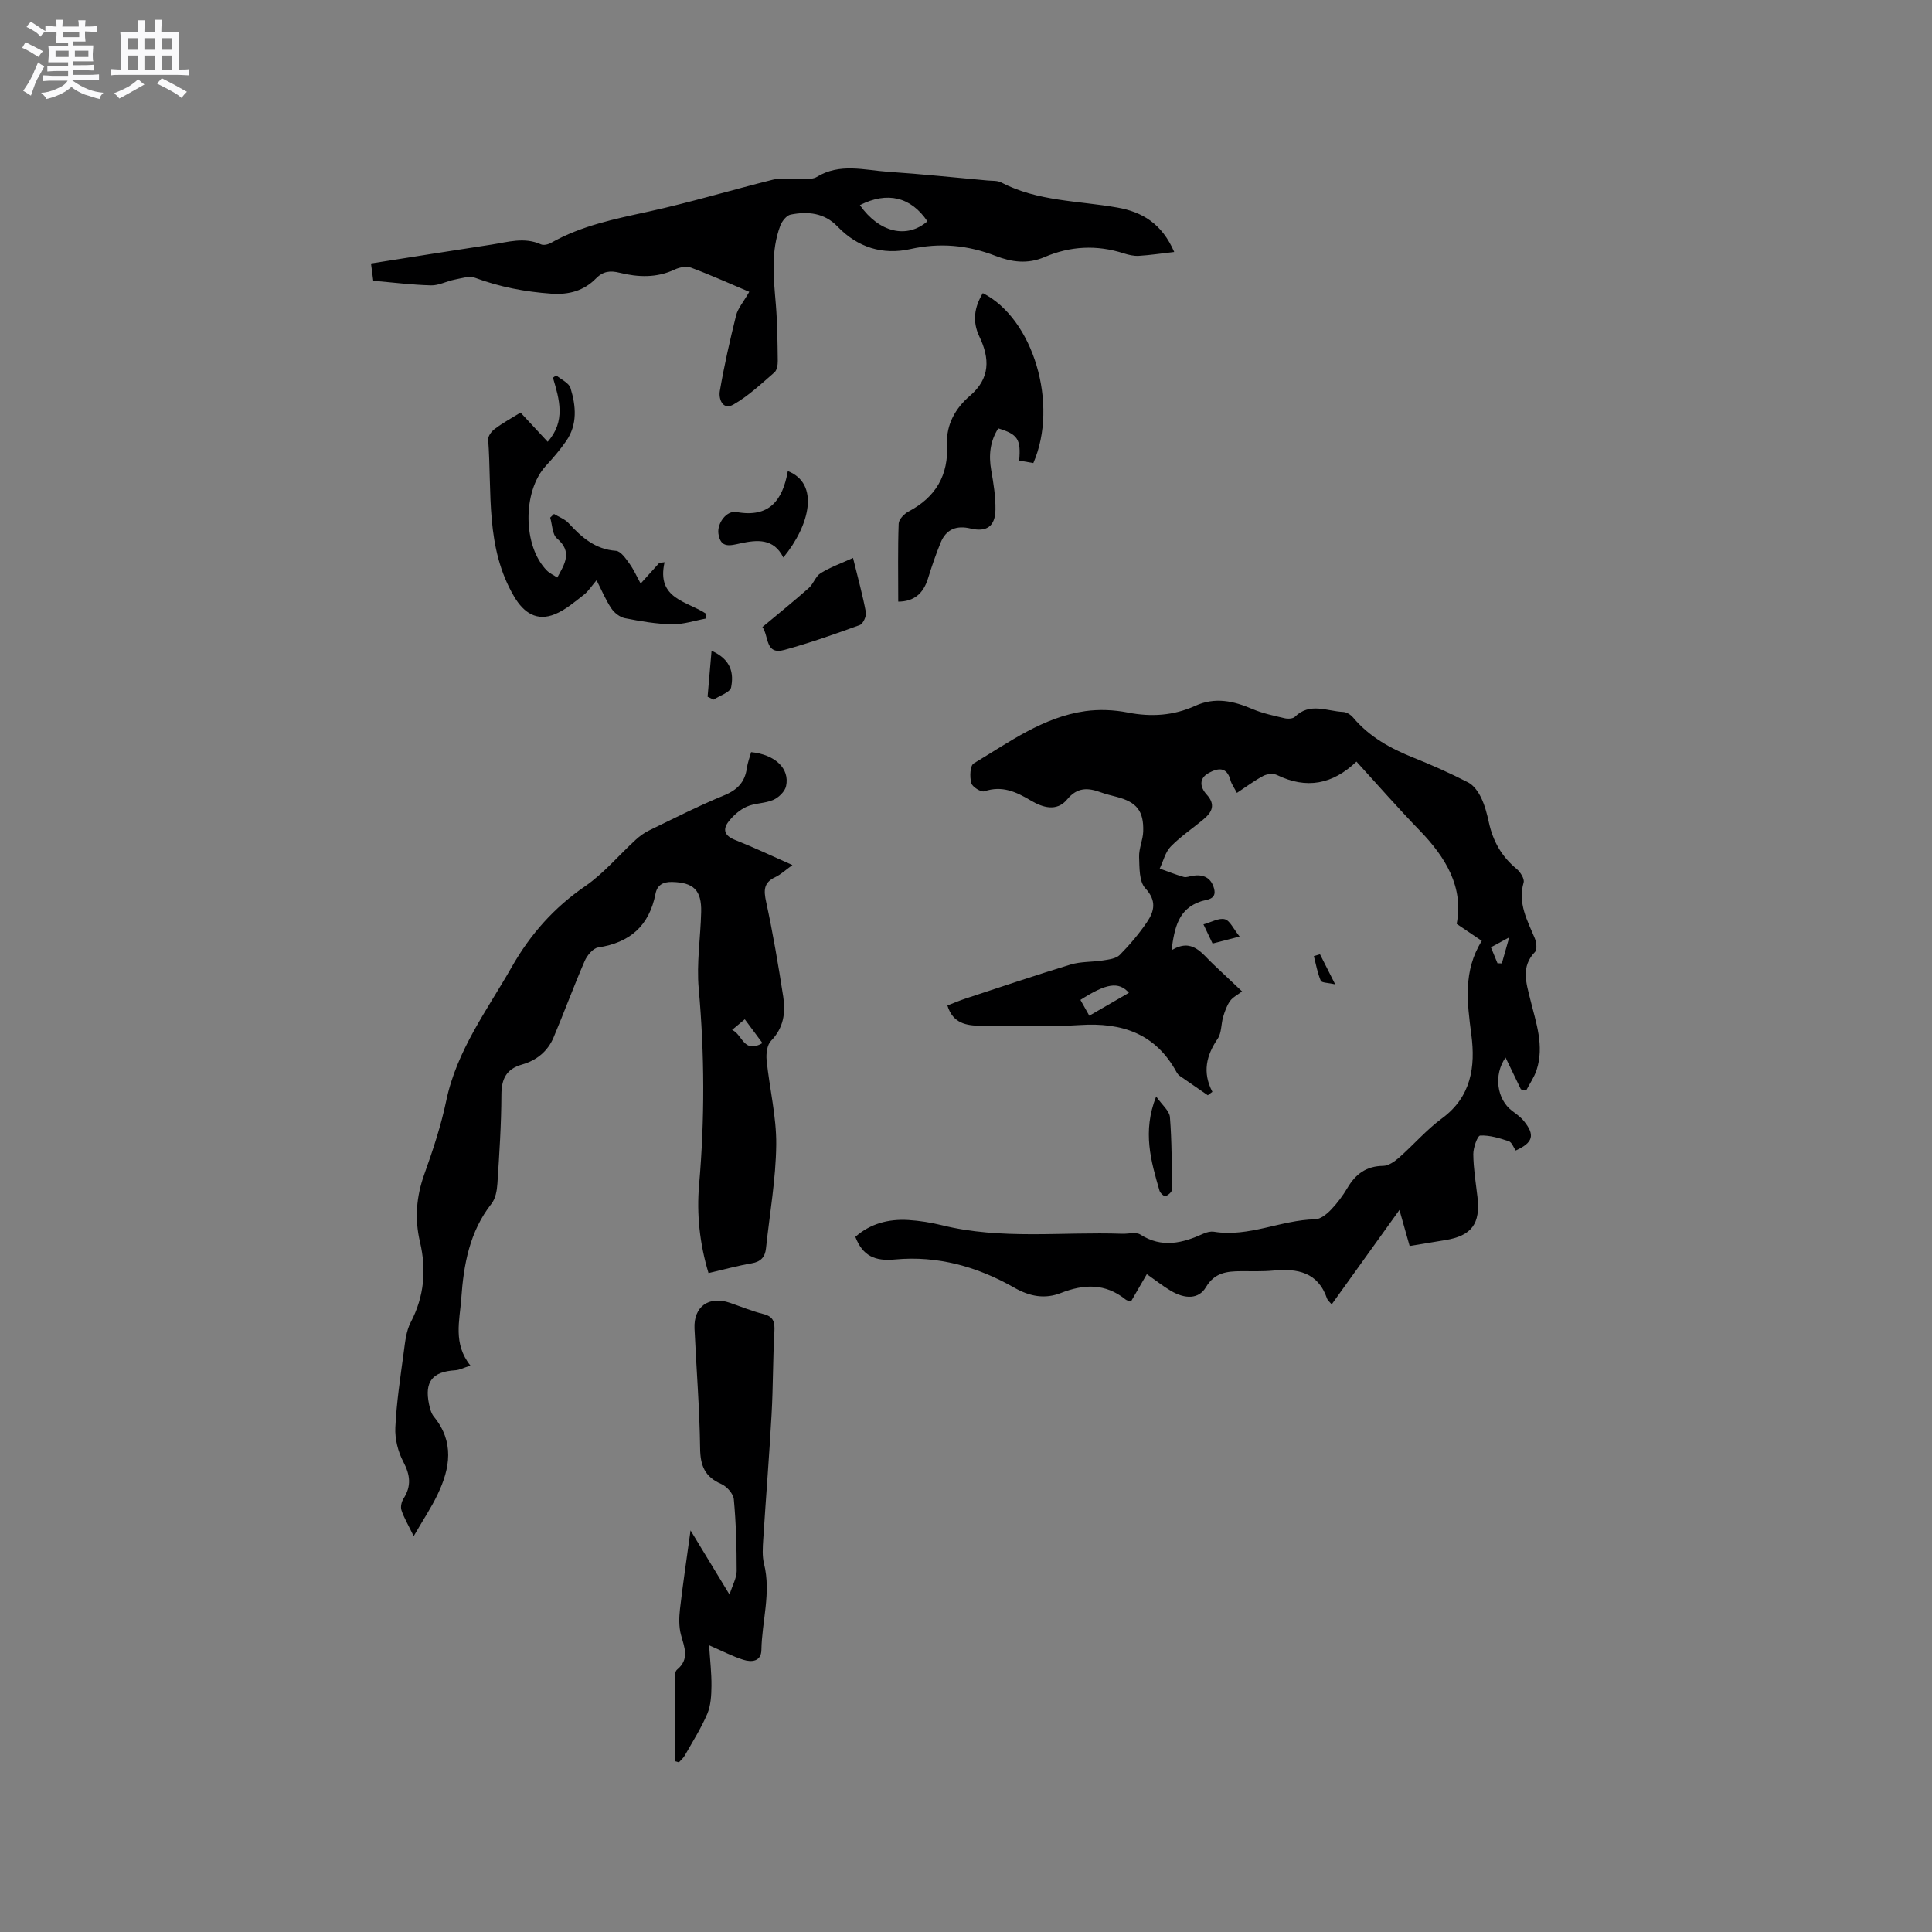 <svg enable-background="new 0 0 400 400" viewBox="0 0 400 400" xmlns="http://www.w3.org/2000/svg"><rect x="0" y="0" width="400" height="400" fill="#808080" stroke="none"/><path d="m6.8 9.5c.6.3 1.3.7 2.1 1.1-.4.4-.7.8-.9 1.2-.7-.4-1.3-.8-1.8-1.1s-1.1-.6-1.6-.8c.2-.4.5-.8.7-1.2.4.2.8.5 1.5.8zm.9 6.9c-.3.6-.5 1.1-.7 1.7s-.4 1.1-.6 1.7c-.6-.4-1.1-.7-1.6-1 .7-1 1.2-1.8 1.5-2.4.3-.5.6-1.1.8-1.7.3-.6.5-1.2.8-1.8.3.3.8.6 1.3.8-.7 1.3-1.2 2.2-1.5 2.7zm.1-11c.4.3 1 .7 1.7 1.1-.5.2-.8.6-1.1 1.1-.5-.6-1-1-1.4-1.2s-.9-.6-1.5-.8c.2-.4.5-.7.9-1.1.5.3.9.6 1.4.9zm10.5 13.1c1 .4 2 .6 3.1.7-.4.4-.7.8-.8 1.3-.9-.2-1.9-.6-3-.9-1-.4-2-.9-2.8-1.6-.5.4-1.1.9-1.9 1.3s-1.9.9-3.3 1.2c-.1-.3-.5-.8-1.1-1.3 1 0 2.1-.3 3.2-.8 1.2-.5 1.9-1 2.3-1.7h-3.2c-.4 0-1 0-2 .1v-1.2c1 0 1.7.1 2 .1h3.3v-1h-2.3c-.2 0-.9 0-2 .1v-1.2c1.2 0 1.9.1 2 .1h2.3v-.8h-4.1c0-.7.1-1.2.1-1.6 0-.5 0-1.1-.1-1.8h4.1v-.7h-2.5c0-.6.1-1.1.1-1.6v-.6h-.5c-.4 0-1 0-1.8.1v-1.3c1.2 0 1.9.1 2.1.1h.2c0-.3 0-.8-.1-1.4h1.4c0 .6-.1 1-.1 1.4h3.4c0-.4 0-.8-.1-1.3h1.5c0 .4-.1.9-.1 1.3.7 0 1.5 0 2.5-.1v1.2c-1 0-1.8-.1-2.5-.1v.6c0 .3 0 .8.1 1.5h-2.5v.8h4.1c0 .7-.1 1.3-.1 1.8s0 1 .1 1.5h-4.1v.8h1.4c.8 0 1.8 0 2.9-.1v1.2c-1 0-1.9-.1-2.8-.1h-1.5v1h3.2c.3 0 1 0 2.1-.1v1.2c-1.1 0-1.8-.1-2.1-.1h-3.4l-.1.1c1.4 1 2.4 1.5 3.4 1.9zm-4.1-6.7v-1.3h-2.7v1.3zm2.2-4.1v-1.1h-3.4v1.1zm1.9 4.1v-1.3h-2.8v1.3z" fill="#fafafb"/><path d="m37 6.7v2.3 5.4c1 0 1.8 0 2.2-.1v1.3c-.6 0-1.5-.1-2.5-.1h-11.9c-.7 0-1.3 0-1.8.1v-1.3c.5 0 1.1.1 2 .1v-5.2c0-1 0-1.8-.1-2.5h3.7c0-1.3 0-2.1-.1-2.5h1.5c0 .4-.1 1.3-.1 2.5h2.2c0-1.2 0-2.1-.1-2.6h1.5c0 .4-.1 1.3-.1 2.6zm-12.3 13.7c-.3-.4-.7-.8-1.1-1.1 1.1-.4 2.1-.9 2.9-1.3.8-.5 1.5-1 2.1-1.6.4.4.9.8 1.3 1.1-2.5 1.4-4.2 2.4-5.2 2.9zm3.9-10.1v-2.4h-2.2v2.4zm0 4.1v-2.9h-2.2v2.9zm3.5-4.1v-2.4h-2.2v2.4zm0 4.1v-2.9h-2.2v2.9zm.4 2.9 1-1.1c.6.3 1.4.7 2.5 1.3s2 1.1 2.7 1.5c-.4.4-.8.8-1.1 1.3-.8-.8-2.5-1.7-5.1-3zm3.1-7v-2.4h-2.1v2.4zm0 4.1v-2.9h-2.1v2.9z" fill="#fafafb"/><g fill="#000001"><path d="m314.88 225.53c-1.04-2.15-2.08-4.31-3.17-6.58-2.53 3.59-1.8 8.68 1.37 11.05.84.63 1.74 1.26 2.4 2.07 2.38 2.92 1.95 4.49-1.67 6.13-.46-.65-.8-1.71-1.43-1.92-1.92-.64-3.96-1.27-5.92-1.18-.56.03-1.44 2.51-1.43 3.86.03 2.95.51 5.9.86 8.84.66 5.56-1.2 8.07-6.71 8.96-2.39.39-4.77.79-7.33 1.21-.66-2.34-1.28-4.54-2.11-7.46-4.86 6.77-9.37 13.06-14.03 19.55-.47-.57-.83-.83-.95-1.18-1.87-5.49-6.12-6.3-11.14-5.82-2.21.21-4.45.12-6.67.13-2.92.01-5.48.28-7.27 3.3-1.47 2.49-4.28 2.54-7.32.73-1.63-.97-3.12-2.16-4.92-3.42-1.1 1.89-2.14 3.7-3.29 5.67-.42-.15-.84-.2-1.12-.43-4.19-3.37-8.61-3.21-13.41-1.33-3.27 1.28-6.4.74-9.66-1.13-7.58-4.33-15.88-6.65-24.65-5.82-4.13.39-6.68-.69-8.22-4.68 3.08-2.74 6.87-3.74 10.98-3.49 2.31.14 4.65.52 6.9 1.07 12.34 3.06 24.9 1.34 37.36 1.78 1.27.05 2.84-.42 3.76.16 4.49 2.86 8.75 1.78 13.09-.19.65-.3 1.48-.5 2.17-.39 7.23 1.17 13.86-2.44 20.94-2.58 1.11-.02 2.39-1.06 3.26-1.96 1.31-1.36 2.48-2.93 3.44-4.56 1.69-2.86 3.91-4.5 7.38-4.54 1.1-.01 2.35-.89 3.26-1.68 3.02-2.66 5.69-5.78 8.91-8.15 6.08-4.47 6.95-10.71 6.09-17.3-.88-6.71-1.74-13.25 2.16-19.45-1.81-1.23-3.33-2.26-5.2-3.52 1.46-7.6-2.24-13.75-7.66-19.34-4.49-4.63-8.74-9.5-13.09-14.26-4.96 4.74-10.34 5.74-16.45 2.78-.75-.36-2.04-.24-2.82.17-1.86.98-3.55 2.26-5.48 3.53-.52-1.01-1.12-1.8-1.35-2.68-.76-2.79-2.59-2.46-4.43-1.48-2.17 1.16-1.85 2.99-.49 4.49 1.89 2.07 1.16 3.63-.6 5.1-2.27 1.91-4.77 3.57-6.83 5.68-1.13 1.16-1.54 3.02-2.28 4.56 1.65.59 3.28 1.25 4.97 1.73.56.16 1.24-.16 1.87-.25 2.18-.33 3.78.38 4.4 2.62.65 2.36-1.53 2.29-2.69 2.68-4.68 1.55-5.48 5.38-6.11 10.13 4.32-2.63 6.26.67 8.64 2.89 1.93 1.8 3.84 3.62 5.97 5.63-.95.73-1.94 1.21-2.5 2-.67.95-1.08 2.14-1.42 3.28-.44 1.49-.31 3.3-1.12 4.5-2.37 3.47-3.21 6.98-1.11 11.01-.32.24-.63.47-.95.71-1.94-1.34-3.89-2.67-5.82-4.02-.25-.18-.47-.45-.62-.72-4.35-8.02-11.3-10.36-20-9.8-6.83.44-13.71.19-20.57.15-2.94-.02-5.78-.47-6.9-4.2 1.27-.49 2.49-1.01 3.75-1.43 7.24-2.38 14.46-4.83 21.75-7.04 2.14-.65 4.51-.5 6.75-.86 1.19-.19 2.67-.36 3.43-1.13 2.06-2.08 3.98-4.36 5.63-6.78 1.53-2.26 2.07-4.44-.34-7.03-1.29-1.39-1.2-4.26-1.28-6.48-.06-1.75.8-3.52.85-5.29.13-4.23-1.36-6.05-5.43-7.13-1.13-.3-2.27-.56-3.36-.96-2.65-.97-4.85-1.09-6.97 1.48-2.15 2.6-5.1 1.66-7.55.2-3.02-1.8-5.93-3.13-9.58-1.89-.68.23-2.5-.91-2.71-1.7-.34-1.27-.26-3.61.5-4.07 7.33-4.38 14.36-9.6 23.11-10.83 2.87-.4 5.95-.27 8.79.29 4.86.96 9.5.64 13.95-1.38 4.16-1.89 7.97-1.01 11.9.67 2.1.89 4.39 1.37 6.62 1.89.67.16 1.72.12 2.14-.3 3.09-3.04 6.63-1.15 9.98-1 .72.03 1.59.58 2.07 1.16 3.38 4.02 7.77 6.43 12.57 8.34 3.83 1.53 7.6 3.22 11.26 5.1 1.14.59 2.08 1.93 2.67 3.15.77 1.6 1.23 3.39 1.61 5.14.84 3.86 2.63 7.05 5.72 9.59.78.64 1.69 2.07 1.47 2.83-1.24 4.32.76 7.84 2.3 11.53.35.84.53 2.35.06 2.84-2.98 3.08-1.81 6.45-.99 9.81 1.18 4.82 2.96 9.61 1.31 14.65-.49 1.5-1.44 2.84-2.17 4.26-.37-.09-.72-.18-1.08-.27zm-89.35-15.24c2.93-1.69 5.54-3.2 8.2-4.74-2.11-2.4-4.71-1.96-10.04 1.47.56.99 1.12 1.99 1.84 3.27zm83.15-14.16c.53 1.28.95 2.29 1.36 3.3l.9.03c.44-1.55.88-3.1 1.53-5.39-1.67.9-2.57 1.39-3.79 2.06z"/><path d="m85.65 318.04c-1.24-2.55-2.07-3.91-2.54-5.4-.22-.69.03-1.73.44-2.38 1.66-2.59 1.39-4.88-.04-7.6-1.11-2.1-1.77-4.75-1.66-7.11.25-5.24 1.05-10.45 1.75-15.66.28-2.08.49-4.32 1.44-6.13 2.8-5.36 3.27-10.87 1.91-16.64-1.12-4.76-.77-9.34.89-13.98 1.78-4.97 3.46-10.04 4.54-15.2 2.18-10.47 8.47-18.79 13.59-27.77 3.86-6.78 8.74-12.26 15.18-16.69 3.85-2.65 6.95-6.39 10.44-9.59.84-.77 1.8-1.47 2.81-1.96 5.14-2.49 10.24-5.09 15.52-7.26 2.77-1.14 4.31-2.75 4.71-5.65.16-1.13.59-2.22.88-3.3 4.95.5 8.03 3.39 7.24 7.03-.24 1.12-1.52 2.36-2.63 2.85-1.71.76-3.8.65-5.5 1.4-1.44.64-2.78 1.82-3.76 3.08-1.3 1.66-.86 2.96 1.32 3.82 3.82 1.51 7.54 3.28 11.88 5.2-1.43 1.03-2.4 1.96-3.55 2.5-2.42 1.14-2.41 2.72-1.89 5.12 1.41 6.5 2.52 13.06 3.54 19.63.51 3.31.09 6.46-2.52 9.13-.83.85-1.05 2.68-.92 4 .59 5.85 2.05 11.69 1.99 17.52-.08 7.16-1.36 14.31-2.12 21.46-.19 1.79-1.06 2.77-2.97 3.1-2.91.49-5.77 1.29-8.93 2.02-1.83-6.09-2.48-12.16-1.95-18.28 1.18-13.56 1.14-27.07-.08-40.63-.47-5.22.38-10.56.51-15.84.11-4.54-1.6-6.13-6.02-6.23-1.93-.04-3.09.67-3.44 2.47-1.29 6.58-5.27 10.1-11.87 11.09-1.07.16-2.3 1.66-2.8 2.83-2.26 5.21-4.22 10.56-6.43 15.8-1.21 2.88-3.52 4.75-6.51 5.6-3.26.92-4.28 2.96-4.29 6.28-.02 6.14-.43 12.29-.83 18.42-.09 1.41-.39 3.07-1.22 4.12-4.56 5.8-5.77 12.64-6.26 19.66-.32 4.56-1.75 9.32 1.9 13.86-1.3.41-2.21.91-3.15.97-4.72.29-6.39 2.35-5.43 6.99.19.91.45 1.94 1.02 2.63 4.25 5.2 3.37 10.65.76 16.09-1.31 2.75-3.01 5.28-4.95 8.63zm72.21-102.08c-1.34-1.81-2.44-3.29-3.66-4.93-.95.8-1.65 1.38-2.63 2.2 2.19.95 2.38 5.01 6.29 2.73z"/><path d="m243.11 52.17c-2.71.31-5.02.66-7.34.8-1.03.06-2.12-.2-3.12-.52-5.58-1.8-11.08-1.51-16.41.78-3.49 1.5-6.82 1.03-10.12-.25-5.77-2.24-11.52-2.78-17.66-1.41-5.7 1.27-10.91-.34-15.07-4.68-2.72-2.84-6.16-3.16-9.7-2.46-.84.16-1.78 1.35-2.13 2.27-2.01 5.33-1.39 10.83-.93 16.33.32 3.88.35 7.79.4 11.69.01.81-.16 1.92-.69 2.38-2.72 2.35-5.39 4.89-8.48 6.65-2.24 1.28-3.11-1.16-2.83-2.78.9-5.26 2.08-10.48 3.37-15.66.37-1.47 1.5-2.75 2.73-4.89-4.15-1.75-8.04-3.51-12.04-5-.96-.36-2.39-.09-3.37.37-3.77 1.79-7.61 1.62-11.48.67-1.88-.46-3.36-.33-4.85 1.19-2.5 2.55-5.59 3.41-9.26 3.15-5.43-.39-10.65-1.38-15.76-3.28-1.22-.45-2.87.11-4.29.38-1.63.32-3.24 1.22-4.83 1.18-3.9-.1-7.79-.59-11.97-.95-.14-1.06-.28-2.16-.47-3.58 8.43-1.33 16.66-2.65 24.9-3.9 3.41-.52 6.82-1.63 10.29-.06.55.25 1.51.02 2.1-.32 6.27-3.55 13.18-4.94 20.12-6.45 8.67-1.9 17.19-4.47 25.81-6.62 1.59-.4 3.34-.17 5.02-.24 1.36-.06 3 .32 4.02-.31 4.82-2.95 9.87-1.42 14.83-1.08 6.87.46 13.72 1.18 20.57 1.8.95.09 2.02-.01 2.81.4 7.55 3.95 15.97 3.77 24.05 5.2 5.19.91 9.25 3.35 11.78 9.2zm-65.08-9.7c3.99 5.67 9.71 7.04 13.98 3.35-3.41-5.06-8.31-6.23-13.98-3.35z"/><path d="m139.69 364.62c0-5.61-.02-11.22.02-16.83 0-.71.01-1.73.45-2.09 2.67-2.21 1.53-4.62.83-7.22-.45-1.67-.41-3.56-.21-5.31.58-5.11 1.36-10.21 2.19-16.32 2.85 4.69 5.22 8.59 8.07 13.29.66-2.07 1.48-3.47 1.48-4.87 0-4.96-.13-9.93-.59-14.87-.11-1.15-1.46-2.66-2.61-3.16-3.4-1.47-4.33-3.8-4.37-7.41-.11-8.26-.78-16.51-1.16-24.76-.21-4.56 2.97-6.83 7.32-5.34 2.3.79 4.56 1.73 6.92 2.32 2.13.53 2.41 1.67 2.3 3.66-.32 5.68-.26 11.38-.58 17.07-.48 8.66-1.18 17.3-1.73 25.95-.11 1.68-.23 3.46.17 5.06 1.49 6.01-.45 11.88-.55 17.82-.04 2.41-2.03 2.57-3.74 2.03-2.18-.68-4.23-1.76-7.09-3 .2 3.11.52 5.77.49 8.43-.02 1.93-.13 4.02-.86 5.75-1.28 3-3.06 5.8-4.67 8.65-.3.53-.8.94-1.21 1.4-.3-.07-.58-.16-.87-.25z"/><path d="m107.77 85.42c1.97 2.11 3.75 4.03 5.62 6.04 3.77-4.25 2.44-8.75 1.09-13.26.23-.16.46-.33.68-.49 1.02.87 2.63 1.56 2.96 2.64 1.13 3.69 1.48 7.52-.89 10.95-1.26 1.82-2.72 3.52-4.22 5.15-4.86 5.29-4.79 16.65.23 21.69.57.57 1.36.92 2.14 1.43 1.56-2.84 3.19-5.32-.07-8.1-.98-.84-.96-2.84-1.4-4.3.26-.25.53-.51.79-.76 1.01.62 2.23 1.05 3.01 1.89 2.7 2.94 5.5 5.43 9.82 5.74.99.07 2.02 1.58 2.77 2.62.92 1.27 1.55 2.73 2.34 4.16 1.35-1.5 2.6-2.88 3.85-4.27.37-.05.73-.1 1.1-.15-1.74 7.66 4.72 8.05 8.64 10.69 0 .32-.01.64-.01.96-2.36.43-4.73 1.24-7.08 1.2-3.26-.06-6.54-.63-9.75-1.26-1.05-.21-2.2-1.1-2.81-2.02-1.16-1.72-1.97-3.68-3.07-5.84-1.02 1.19-1.69 2.28-2.63 3.01-1.9 1.47-3.8 3.13-5.99 4.02-3.71 1.52-6.43-.23-8.44-3.64-6-10.19-4.57-21.52-5.38-32.51-.05-.71.69-1.71 1.35-2.19 1.59-1.21 3.37-2.18 5.35-3.4z"/><path d="m185.97 124.56c0-5.61-.1-10.89.09-16.15.03-.88 1.14-2.03 2.05-2.51 5.64-2.99 8.29-7.49 7.97-13.96-.2-4.02 1.74-7.44 4.73-9.99 4.24-3.63 4.12-7.75 1.96-12.26-1.51-3.17-1.04-6.11.71-9 10.44 5.26 15.76 23.01 10.46 35.18-.95-.16-1.95-.34-2.93-.51.38-4.41-.28-5.44-4.33-6.67-1.7 2.67-2.01 5.54-1.46 8.67.47 2.69.92 5.44.88 8.15-.05 3.47-1.84 4.7-5.15 3.91-2.91-.7-5.06.14-6.2 2.92-1 2.44-1.85 4.94-2.63 7.46-.96 3.08-2.88 4.75-6.15 4.76z"/><path d="m176.61 115.51c1.04 4.27 2.01 7.73 2.66 11.25.15.81-.59 2.4-1.27 2.65-5.15 1.88-10.33 3.7-15.61 5.15-4 1.1-3.17-2.84-4.54-4.74 3.32-2.77 6.53-5.36 9.61-8.09.96-.85 1.39-2.41 2.43-3.05 1.95-1.22 4.17-2.01 6.72-3.17z"/><path d="m163.11 97.53c6.6 2.58 4.61 11.16-.93 17.9-1.98-4.02-5.44-3.69-8.91-2.93-2.12.46-4.08 1.07-4.53-2.01-.3-2.07 1.61-4.86 3.77-4.47 6.76 1.21 9.53-2.41 10.6-8.49z"/><path d="m239.37 227.01c1.23 1.77 2.74 2.96 2.85 4.26.4 5 .38 10.04.4 15.07 0 .47-.78 1.12-1.33 1.32-.25.09-1.08-.64-1.22-1.12-1.77-6.11-3.59-12.24-.7-19.53z"/><path d="m147.32 134.73c4.16 1.86 4.6 4.76 4.05 7.58-.21 1.04-2.36 1.71-3.63 2.54-.41-.2-.83-.4-1.24-.6.26-3 .52-6.01.82-9.52z"/><path d="m256.65 193.9c-2.43.63-3.84.99-5.6 1.45-.55-1.15-1.07-2.25-1.89-3.97 1.67-.46 3.21-1.38 4.43-1.06 1.05.28 1.75 1.95 3.06 3.58z"/><path d="m273.29 197.57c.91 1.8 1.82 3.6 3.15 6.23-1.48-.35-2.8-.31-2.99-.76-.68-1.61-.99-3.38-1.43-5.09.43-.12.85-.25 1.27-.38z"/></g></svg>